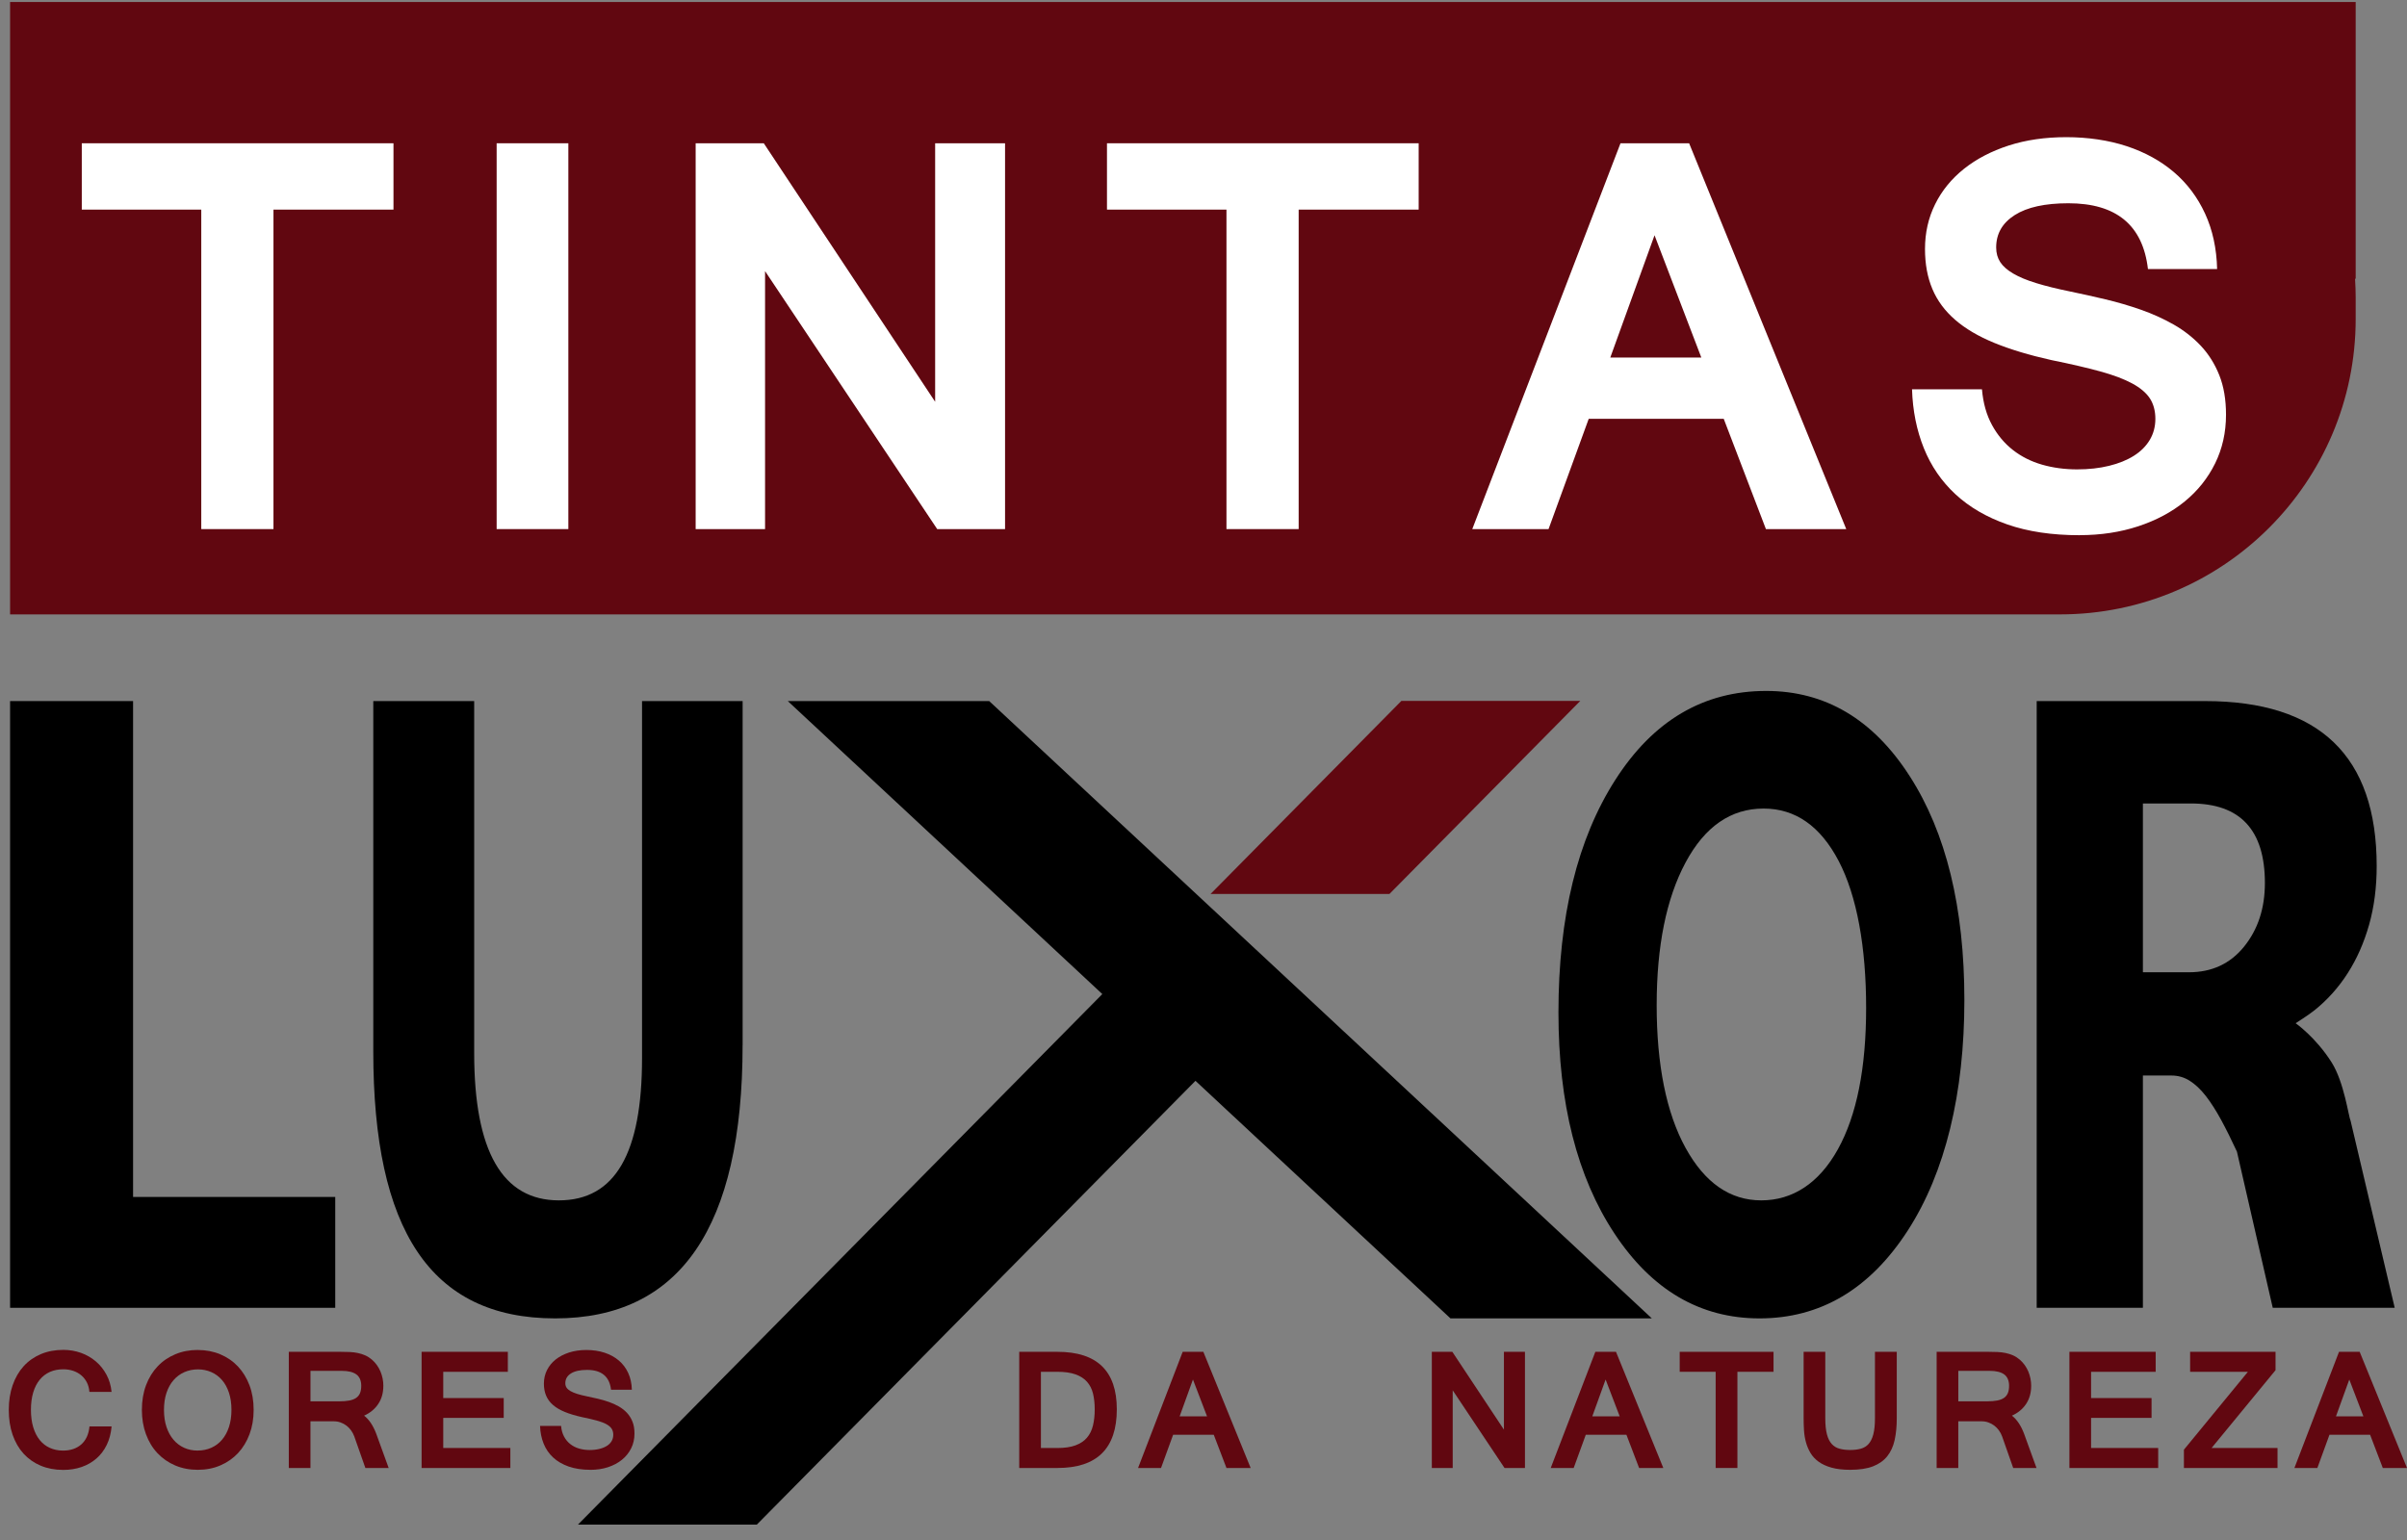 <?xml version="1.0" encoding="UTF-8"?> <svg xmlns="http://www.w3.org/2000/svg" id="Layer_5" data-name="Layer 5" viewBox="0 0 775.78 496.64"><rect x="0" y="0" width="775.78" height="496.64" fill="#808080" stroke="none"/><path d="M759.25.64H3.25v197.44h660.71c52.62,0,95.28-42.66,95.28-95.28v-6.88c0-2.01-.08-3.99-.2-5.97l.2-.17V.64Z" fill="#610710"></path><g><path d="M126.82,67.58h-38.68v103h-23.27v-103H26.36v-21.39h100.46v21.39Z" fill="#fff"></path><path d="M183.18,170.58h-23.11V46.19h23.11v124.39Z" fill="#fff"></path><path d="M323.94,170.58h-21.88l-55.48-83.17v83.17h-22.37V46.19h21.96l55.23,83.34V46.19h22.53v124.39Z" fill="#fff"></path><path d="M457.24,67.58h-38.68v103h-23.27v-103h-38.51v-21.39h100.46v21.39Z" fill="#fff"></path><path d="M595.05,170.58h-25.89l-13.6-35.56h-43.51l-12.95,35.56h-24.58l47.77-124.39h22.12l50.64,124.39ZM548.34,115.27l-15.08-39.42-14.26,39.42h29.33Z" fill="#fff"></path><path d="M670.25,172.55c-8.9,0-16.67-1.16-23.31-3.48s-12.2-5.56-16.68-9.71c-4.48-4.15-7.88-9.11-10.2-14.87-2.32-5.76-3.59-12.09-3.81-18.97h22.54c.38,4.42,1.46,8.26,3.24,11.51,1.77,3.25,4.03,5.94,6.76,8.07,2.73,2.13,5.86,3.7,9.38,4.71,3.52,1.01,7.28,1.52,11.27,1.52,3.77,0,7.21-.38,10.33-1.15,3.11-.76,5.78-1.84,7.99-3.24,2.21-1.39,3.92-3.1,5.12-5.12,1.2-2.02,1.8-4.29,1.8-6.8s-.59-4.75-1.76-6.56c-1.18-1.8-3.07-3.41-5.7-4.83-2.62-1.42-6.06-2.72-10.33-3.89-4.26-1.17-9.5-2.39-15.73-3.65-7.1-1.58-13.22-3.43-18.36-5.53-5.13-2.1-9.36-4.59-12.66-7.46-3.31-2.87-5.75-6.17-7.33-9.92-1.58-3.74-2.38-8.04-2.38-12.91,0-5.24,1.09-10.06,3.28-14.46,2.18-4.4,5.29-8.19,9.3-11.39,4.02-3.2,8.81-5.69,14.38-7.5,5.57-1.8,11.77-2.7,18.6-2.7s13.59.97,19.46,2.91c5.87,1.94,10.94,4.73,15.2,8.36,4.26,3.63,7.61,8.09,10.04,13.36,2.43,5.27,3.73,11.24,3.89,17.9h-22.29c-1.64-14.15-10.19-21.22-25.65-21.22-7.54,0-13.3,1.27-17.29,3.81-3.99,2.54-5.98,6.02-5.98,10.45,0,1.8.44,3.37,1.31,4.71.87,1.34,2.27,2.57,4.18,3.69,1.91,1.12,4.37,2.15,7.38,3.07,3,.93,6.64,1.83,10.9,2.7,3.71.77,7.52,1.61,11.43,2.54,3.91.93,7.73,2.05,11.47,3.36,3.74,1.31,7.26,2.91,10.57,4.79,3.3,1.88,6.21,4.17,8.73,6.84,2.51,2.68,4.49,5.83,5.94,9.46,1.45,3.63,2.17,7.88,2.17,12.74,0,5.74-1.18,10.98-3.52,15.73-2.35,4.75-5.61,8.84-9.79,12.25-4.18,3.42-9.17,6.08-14.95,7.99-5.79,1.91-12.1,2.87-18.93,2.87Z" fill="#fff"></path></g><path d="M108.05,421.64H3.25v-195.61h39.64v159.87h65.16v35.74Z"></path><path d="M239.34,336.93c0,58.74-20.14,88.12-60.42,88.12s-58.61-28.69-58.61-86.07v-112.94h32.52v113.49c0,31.65,9.1,47.47,27.3,47.47s26.8-15.28,26.8-45.83v-115.13h32.42v110.9Z"></path><path d="M567.1,425.05c-19.12,0-34.7-9.12-46.75-27.35-12.04-18.23-18.06-41.99-18.06-71.27,0-30.92,6.11-55.93,18.34-75.02,12.23-19.1,28.43-28.65,48.61-28.65,19.06,0,34.47,9.14,46.23,27.42,11.77,18.28,17.65,42.38,17.65,72.29s-6.1,55.52-18.3,74.34c-12.2,18.83-28.11,28.24-47.72,28.24ZM568.4,260.68c-10.55,0-18.93,5.8-25.14,17.39-6.21,11.6-9.31,26.94-9.31,46.04s3.1,34.69,9.31,45.97c6.21,11.28,14.34,16.92,24.4,16.92s18.59-5.48,24.68-16.44c6.08-10.96,9.12-26.17,9.12-45.63s-2.95-36.06-8.84-47.33c-5.9-11.27-13.97-16.92-24.21-16.92Z"></path><path d="M771.83,421.64h-39.32l-11.54-50.34c-1.77-3.82-3.46-7.23-5.09-10.23-1.63-3-3.27-5.57-4.93-7.71-1.66-2.13-3.39-3.77-5.19-4.91-1.8-1.14-3.76-1.7-5.88-1.7h-9.22v74.89h-34.23v-195.61h54.26c36.88,0,55.32,17.73,55.32,53.2,0,6.82-.81,13.12-2.44,18.89-1.63,5.77-3.92,10.98-6.89,15.62-2.97,4.64-6.55,8.64-10.76,12.01-1.91,1.53-6.03,4.14-6.03,4.14,0,0,6.44,4.49,11.58,12.6,4.08,6.44,5.48,17.57,6.14,18.9l14.21,60.25ZM690.66,259.04v54.42h14.84c7.35,0,13.25-2.73,17.7-8.18,4.52-5.55,6.78-12.41,6.78-20.6,0-17.1-7.95-25.64-23.84-25.64h-15.47Z"></path><polygon points="532.39 425.05 318.82 226.03 253.91 226.03 355.28 320.49 186.28 491.53 243.93 491.53 385.3 348.46 467.49 425.05 532.39 425.05"></polygon><polygon points="451.68 225.96 390.16 288.22 447.81 288.22 509.34 225.96 451.68 225.96" fill="#610710"></polygon><g><path d="M28.81,448.74c-.08-1.12-.35-2.13-.8-3.02-.45-.9-1.05-1.66-1.79-2.29-.74-.63-1.61-1.12-2.6-1.46-1-.34-2.06-.51-3.19-.51-1.61,0-3.06.28-4.34.85s-2.38,1.41-3.29,2.52c-.91,1.11-1.61,2.48-2.1,4.11-.49,1.63-.73,3.49-.73,5.6s.25,3.97.74,5.6c.49,1.63,1.19,3,2.08,4.11s1.98,1.96,3.26,2.54,2.7.88,4.28.88c1.2,0,2.3-.17,3.29-.51.99-.34,1.86-.84,2.6-1.5s1.33-1.48,1.78-2.44c.44-.96.72-2.08.84-3.34h7.13c-.2,2.24-.72,4.22-1.57,5.96-.85,1.74-1.96,3.2-3.33,4.39s-2.96,2.1-4.77,2.73c-1.81.62-3.77.94-5.9.94-2.7,0-5.13-.46-7.29-1.37-2.16-.91-4-2.21-5.53-3.88-1.52-1.68-2.69-3.71-3.52-6.09-.82-2.38-1.23-5.05-1.23-7.99s.42-5.61,1.25-7.99c.83-2.38,2.01-4.42,3.54-6.11,1.53-1.69,3.38-2.98,5.54-3.9,2.16-.91,4.58-1.37,7.24-1.37,2.02,0,3.93.33,5.72.97,1.79.65,3.38,1.57,4.77,2.75,1.39,1.18,2.53,2.61,3.43,4.28.9,1.67,1.44,3.52,1.64,5.56h-7.15Z" fill="#610710"></path><path d="M63.74,435.24c2.62,0,5.02.46,7.23,1.38,2.2.92,4.1,2.22,5.7,3.91,1.59,1.69,2.84,3.72,3.74,6.09.9,2.38,1.34,5.01,1.34,7.91s-.44,5.48-1.32,7.84c-.88,2.37-2.12,4.4-3.71,6.11-1.6,1.7-3.5,3.03-5.7,3.97-2.2.95-4.63,1.42-7.28,1.42s-5.07-.47-7.28-1.41c-2.2-.94-4.1-2.25-5.7-3.95-1.6-1.69-2.83-3.73-3.71-6.11-.88-2.38-1.32-5-1.32-7.88s.45-5.55,1.34-7.93c.9-2.38,2.15-4.41,3.75-6.09,1.6-1.69,3.51-2.98,5.71-3.9s4.6-1.37,7.2-1.37ZM63.71,467.66c1.59,0,3.06-.3,4.4-.9,1.34-.6,2.49-1.46,3.45-2.59.96-1.13,1.71-2.5,2.24-4.12s.8-3.46.8-5.51-.27-3.92-.81-5.54c-.54-1.62-1.29-2.99-2.26-4.09-.96-1.11-2.1-1.96-3.43-2.54-1.32-.58-2.76-.88-4.3-.88s-3.04.3-4.38.89c-1.34.59-2.5,1.45-3.48,2.57s-1.74,2.49-2.28,4.11c-.54,1.62-.81,3.45-.81,5.49s.27,3.89.81,5.51c.54,1.62,1.29,2.99,2.26,4.12.96,1.13,2.1,1.99,3.43,2.59,1.32.6,2.78.9,4.35.9Z" fill="#610710"></path><path d="M125.28,473.28h-7.52l-3.58-10.19c-.26-.71-.61-1.36-1.04-1.95s-.92-1.1-1.49-1.53-1.2-.76-1.89-1.01c-.69-.25-1.42-.37-2.2-.37h-7.5v15.05h-6.98v-37.45h16.77c1,0,1.96.02,2.86.06s1.77.15,2.6.32,1.63.43,2.39.76,1.49.8,2.18,1.39c.61.53,1.14,1.11,1.6,1.76.46.65.84,1.34,1.15,2.06.3.72.53,1.48.69,2.26.16.78.23,1.56.23,2.33,0,2.29-.55,4.25-1.65,5.88-1.1,1.64-2.62,2.89-4.56,3.76,1.6,1.22,2.89,3.14,3.9,5.77l4.02,11.08ZM100.07,451.79h9.3c1.25,0,2.32-.09,3.22-.26s1.63-.46,2.2-.85.98-.91,1.25-1.55c.26-.64.39-1.42.39-2.34,0-1.66-.52-2.88-1.55-3.66-1.04-.78-2.63-1.17-4.79-1.17h-10.02v9.84Z" fill="#610710"></path><path d="M164.5,473.28h-28.62v-37.45h27.8v6.44h-20.82v8.46h19.49v6.39h-19.49v9.72h21.63v6.44Z" fill="#610710"></path><path d="M190.32,473.87c-2.68,0-5.02-.35-7.02-1.05-2-.7-3.67-1.67-5.02-2.92-1.35-1.25-2.37-2.74-3.07-4.48-.7-1.73-1.08-3.64-1.15-5.71h6.78c.11,1.33.44,2.49.97,3.47.53.98,1.21,1.79,2.04,2.43s1.76,1.11,2.82,1.42c1.06.3,2.19.46,3.39.46,1.13,0,2.17-.12,3.11-.35s1.74-.55,2.41-.97c.67-.42,1.18-.93,1.54-1.54.36-.61.54-1.29.54-2.05s-.18-1.43-.53-1.97c-.35-.54-.93-1.03-1.71-1.46-.79-.43-1.83-.82-3.11-1.17s-2.86-.72-4.74-1.1c-2.14-.48-3.98-1.03-5.53-1.67s-2.82-1.38-3.81-2.25c-1-.86-1.73-1.86-2.21-2.99-.48-1.13-.72-2.42-.72-3.88,0-1.58.33-3.03.99-4.35.66-1.32,1.59-2.47,2.8-3.43,1.21-.96,2.65-1.71,4.33-2.26,1.68-.54,3.54-.81,5.6-.81s4.09.29,5.86.88,3.29,1.42,4.58,2.52c1.28,1.09,2.29,2.43,3.02,4.02.73,1.59,1.12,3.38,1.17,5.39h-6.71c-.49-4.26-3.07-6.39-7.72-6.39-2.27,0-4,.38-5.21,1.15-1.2.76-1.8,1.81-1.8,3.14,0,.54.13,1.02.39,1.42.26.4.68.77,1.26,1.11.58.34,1.32.65,2.22.93.9.28,2,.55,3.28.81,1.12.23,2.27.49,3.44.76,1.18.28,2.33.62,3.45,1.01,1.13.39,2.19.88,3.18,1.44.99.57,1.87,1.25,2.63,2.06s1.35,1.76,1.79,2.85c.44,1.09.65,2.37.65,3.84,0,1.73-.35,3.31-1.06,4.74-.71,1.43-1.69,2.66-2.95,3.69-1.26,1.03-2.76,1.83-4.5,2.41s-3.64.86-5.7.86Z" fill="#610710"></path></g><g><path d="M491.5,473.28h-6.59l-16.7-25.04v25.04h-6.73v-37.45h6.61l16.63,25.09v-25.09h6.78v37.45Z" fill="#610710"></path><path d="M536.09,473.28h-7.8l-4.09-10.71h-13.1l-3.9,10.71h-7.4l14.38-37.45h6.66l15.25,37.45ZM522.03,456.63l-4.54-11.87-4.29,11.87h8.83Z" fill="#610710"></path><path d="M571.61,442.27h-11.64v31.01h-7.01v-31.01h-11.59v-6.44h30.24v6.44Z" fill="#610710"></path><path d="M596.32,473.87c-2.35,0-4.36-.23-6.02-.7s-3.05-1.11-4.16-1.91c-1.11-.81-1.99-1.75-2.63-2.84-.64-1.09-1.13-2.24-1.46-3.47-.33-1.23-.54-2.49-.62-3.8-.08-1.31-.12-2.59-.12-3.86v-21.46h6.98v21.39c0,2.12.18,3.85.53,5.19.35,1.34.87,2.38,1.55,3.13s1.52,1.26,2.52,1.53c.99.27,2.13.41,3.42.41s2.45-.14,3.45-.42c1-.28,1.84-.79,2.5-1.54.67-.75,1.17-1.79,1.52-3.12.35-1.33.52-3.06.52-5.18v-21.39h7.03v21.46c0,2.6-.23,4.93-.68,6.98s-1.25,3.79-2.38,5.22c-1.13,1.42-2.67,2.51-4.6,3.26-1.93.75-4.39,1.12-7.36,1.12Z" fill="#610710"></path><path d="M656.38,473.28h-7.52l-3.58-10.19c-.26-.71-.61-1.36-1.04-1.95s-.92-1.1-1.49-1.53-1.2-.76-1.89-1.01c-.69-.25-1.42-.37-2.2-.37h-7.5v15.05h-6.98v-37.45h16.77c1,0,1.96.02,2.86.06.9.04,1.77.15,2.6.32.83.17,1.63.43,2.39.76s1.49.8,2.18,1.39c.61.53,1.14,1.11,1.6,1.76.46.65.84,1.34,1.15,2.06.3.72.53,1.48.69,2.26s.23,1.56.23,2.33c0,2.29-.55,4.25-1.65,5.88-1.1,1.64-2.62,2.89-4.56,3.76,1.59,1.22,2.89,3.14,3.9,5.77l4.02,11.08ZM631.17,451.79h9.3c1.25,0,2.32-.09,3.22-.26.9-.17,1.63-.46,2.2-.85s.98-.91,1.25-1.55c.26-.64.39-1.42.39-2.34,0-1.66-.52-2.88-1.55-3.66s-2.63-1.17-4.79-1.17h-10.02v9.84Z" fill="#610710"></path><path d="M695.6,473.28h-28.62v-37.45h27.8v6.44h-20.82v8.46h19.49v6.39h-19.49v9.72h21.63v6.44Z" fill="#610710"></path><path d="M734.05,473.28h-30.17v-5.9l20.62-25.11h-18.62v-6.44h27.53v5.92l-20.62,25.09h21.26v6.44Z" fill="#610710"></path><path d="M775.78,473.28h-7.8l-4.09-10.71h-13.1l-3.9,10.71h-7.4l14.38-37.45h6.66l15.25,37.45ZM761.72,456.63l-4.54-11.87-4.29,11.87h8.83Z" fill="#610710"></path></g><g><path d="M359.95,454.36c0,12.61-6.37,18.92-19.12,18.92h-12.33v-37.45h12.33c12.75,0,19.12,6.18,19.12,18.53ZM352.83,454.36c0-1.89-.19-3.58-.55-5.08-.37-1.5-1.02-2.76-1.94-3.8-.92-1.04-2.15-1.83-3.7-2.38s-3.49-.83-5.85-.83h-5.3v24.57h5.3c2.33,0,4.28-.28,5.82-.85,1.55-.57,2.78-1.38,3.7-2.45.92-1.07,1.57-2.38,1.95-3.92s.57-3.3.57-5.25Z" fill="#610710"></path><path d="M403.09,473.28h-7.8l-4.09-10.71h-13.1l-3.9,10.71h-7.4l14.38-37.45h6.66l15.25,37.45ZM389.03,456.63l-4.54-11.87-4.29,11.87h8.83Z" fill="#610710"></path></g></svg> 